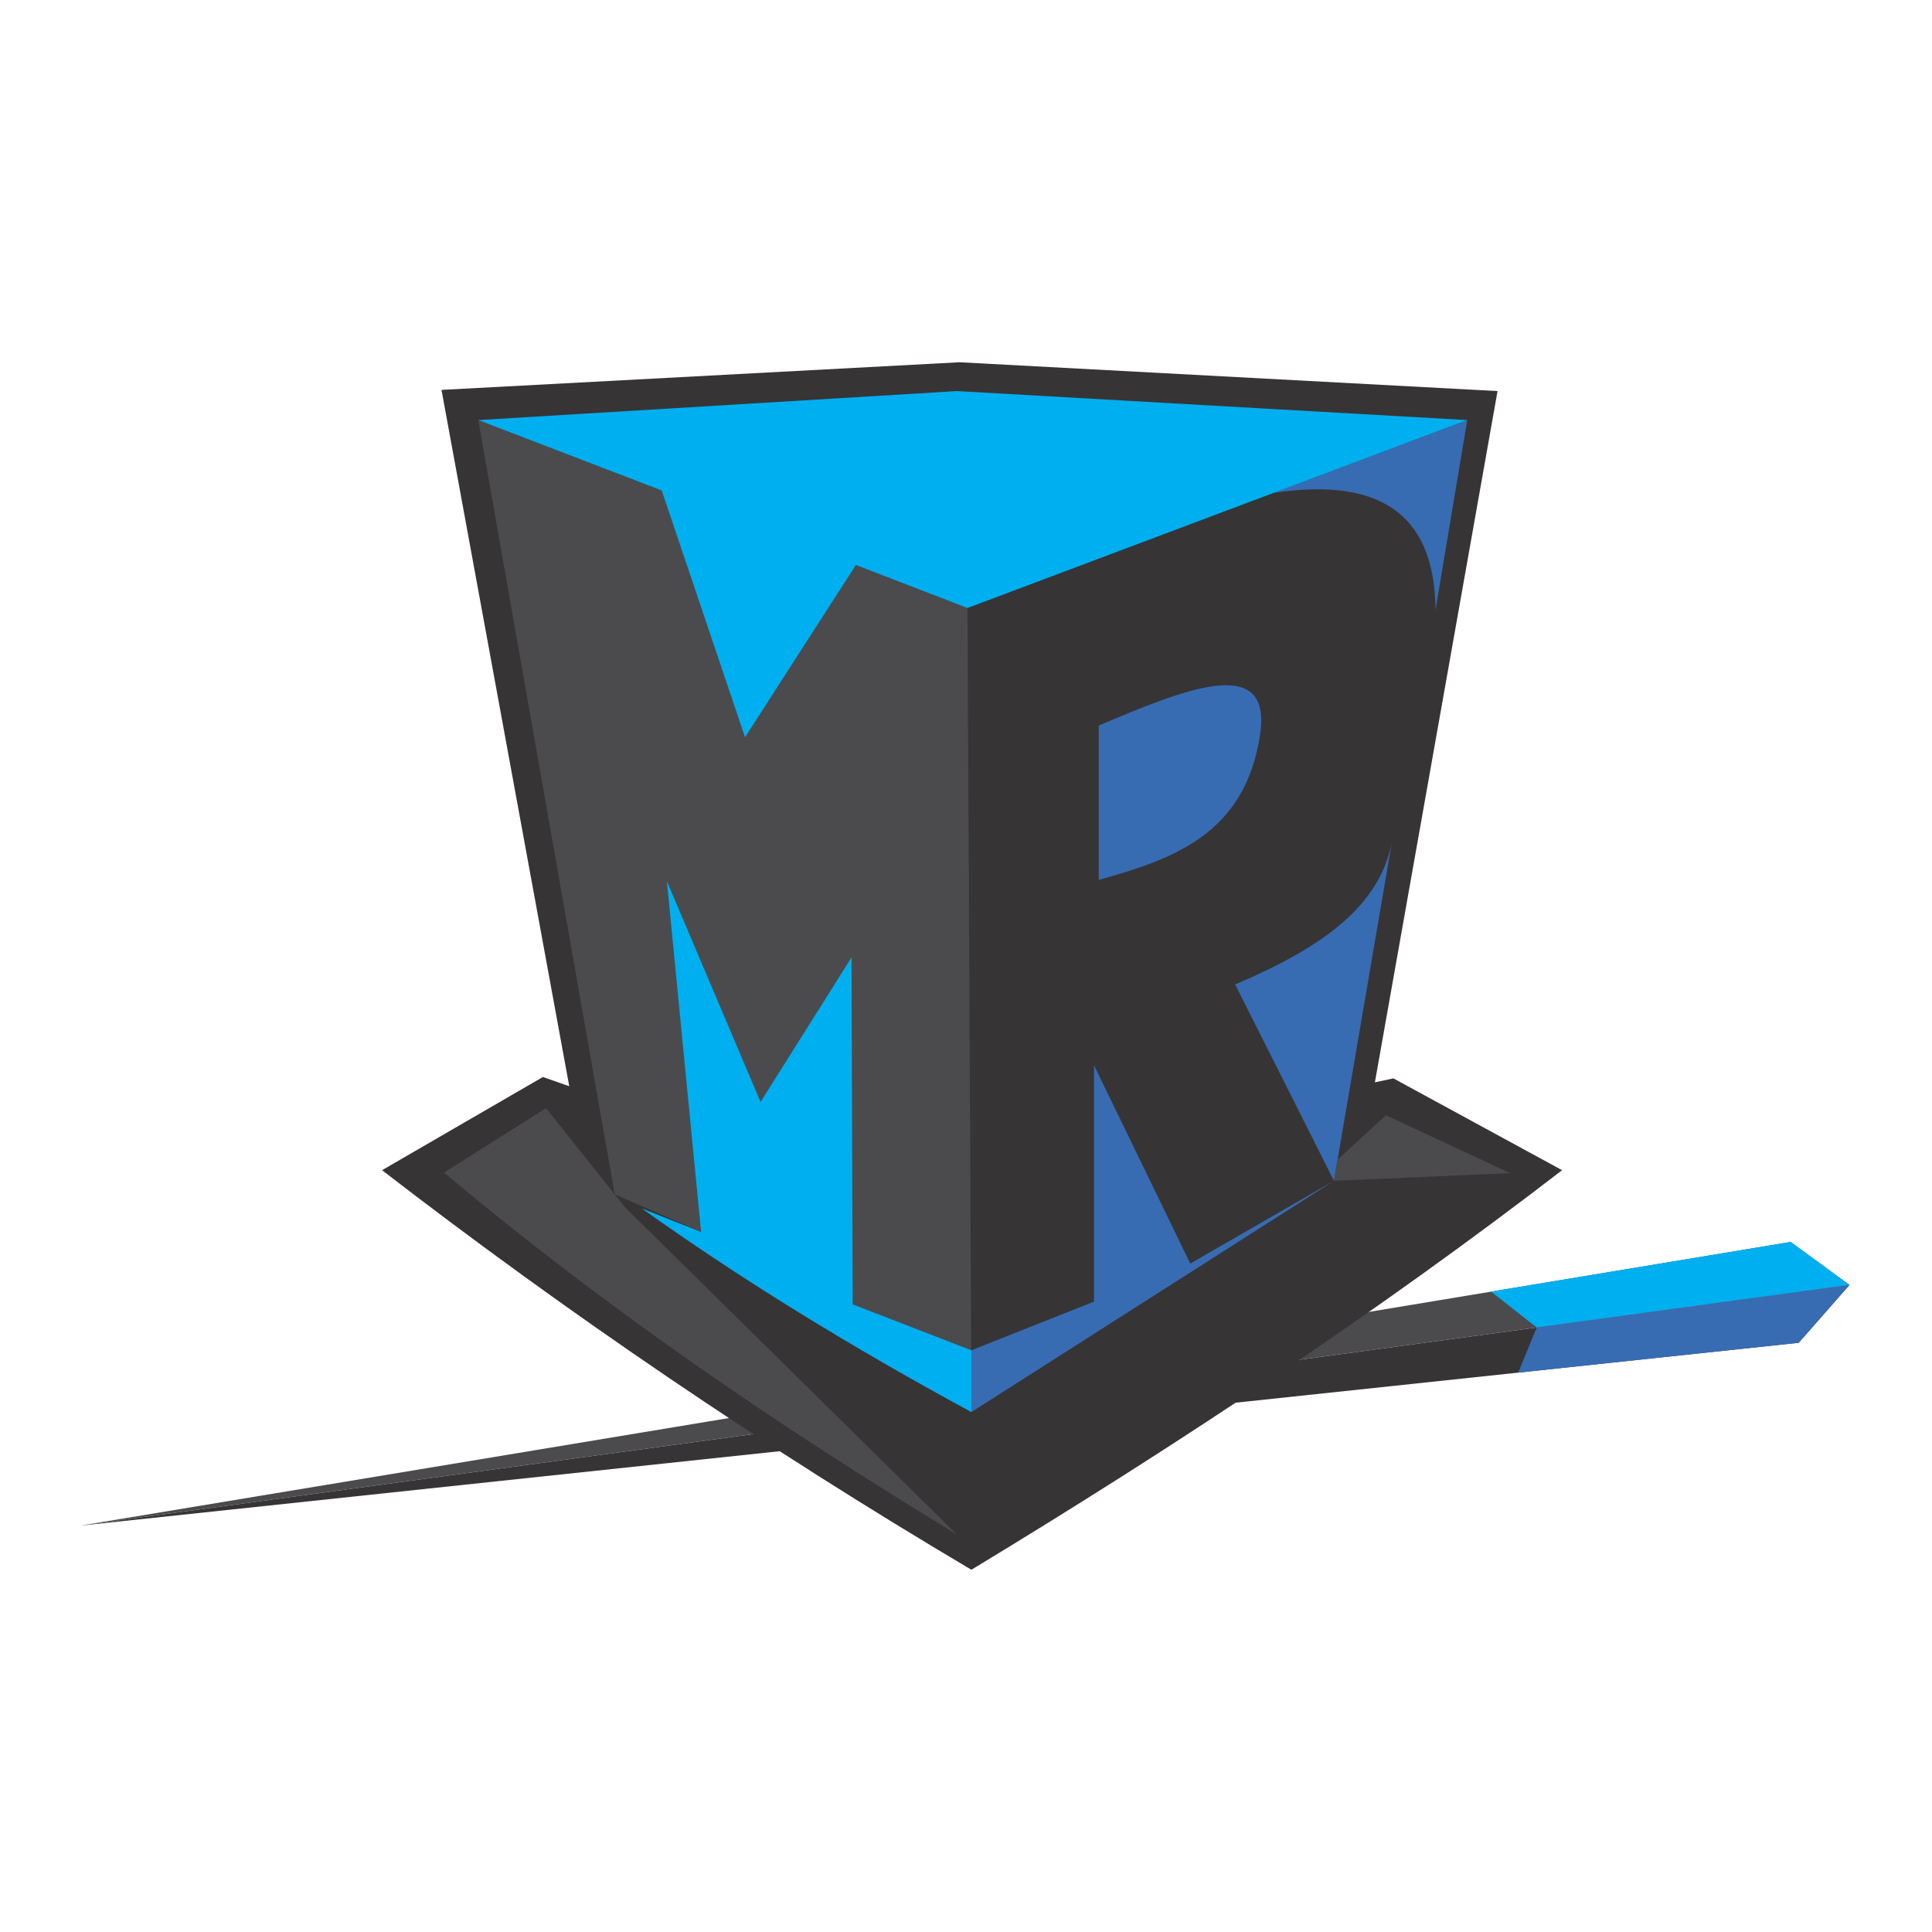 <?xml version="1.0" encoding="UTF-8"?>
<svg xmlns="http://www.w3.org/2000/svg" width="48" height="48" viewBox="0 0 48 48" fill="none">
  <path fill-rule="evenodd" clip-rule="evenodd" d="M44.488 30.856L45.95 31.924L2 37.903L44.488 30.856Z" fill="#4B4B4D"></path>
  <path fill-rule="evenodd" clip-rule="evenodd" d="M45.95 31.924L2 37.903L44.688 33.361L45.95 31.924Z" fill="#373435"></path>
  <path fill-rule="evenodd" clip-rule="evenodd" d="M14.143 26.987L10.969 9.687L23.841 9L37.206 9.716L34.159 26.89L34.619 26.792C36.018 27.553 37.411 28.313 38.81 29.073C34.203 32.621 29.269 35.891 24.134 39C18.989 35.954 14.114 32.64 9.492 29.073L13.488 26.758L14.143 26.987Z" fill="#373435"></path>
  <path fill-rule="evenodd" clip-rule="evenodd" d="M29.572 31.393L33.142 29.336L24.134 35.082V33.547L27.18 32.338V26.466L29.572 31.393Z" fill="#376CB3"></path>
  <path fill-rule="evenodd" clip-rule="evenodd" d="M31.636 12.245L36.453 10.438C36.189 12.007 35.929 13.581 35.665 15.155C35.646 12.655 34.145 11.87 31.636 12.245Z" fill="#376CB3"></path>
  <path fill-rule="evenodd" clip-rule="evenodd" d="M30.687 24.458C32.907 23.517 34.286 22.489 34.585 20.9L33.142 29.336L30.687 24.458Z" fill="#376CB3"></path>
  <path fill-rule="evenodd" clip-rule="evenodd" d="M31.308 18.24C31.607 16.213 29.401 17.139 27.298 18.026C27.298 19.302 27.298 20.584 27.298 21.861C29.127 21.349 30.941 20.735 31.308 18.24Z" fill="#376CB3"></path>
  <path fill-rule="evenodd" clip-rule="evenodd" d="M15.532 29.999L13.566 27.533C12.72 28.064 11.879 28.601 11.033 29.132C15.052 32.509 19.341 35.433 23.772 38.123L15.532 29.999Z" fill="#4B4B4D"></path>
  <path fill-rule="evenodd" clip-rule="evenodd" d="M24.036 15.106L11.883 10.438L15.273 29.672L17.419 30.608L24.134 34.575L24.036 15.106Z" fill="#4B4B4D"></path>
  <path fill-rule="evenodd" clip-rule="evenodd" d="M24.036 15.106L21.263 14.038L18.51 18.317L16.441 12.187L11.883 10.437L23.777 9.716L36.453 10.437L24.036 15.106Z" fill="#00AFEF"></path>
  <path fill-rule="evenodd" clip-rule="evenodd" d="M17.419 30.609L15.947 30.024C18.368 31.754 21.102 33.44 24.134 35.083V33.548L21.185 32.407L21.156 23.786L18.896 27.378L16.569 21.895L17.419 30.609Z" fill="#00AFEF"></path>
  <path fill-rule="evenodd" clip-rule="evenodd" d="M33.23 28.814L33.142 29.336L37.519 29.146L34.433 27.708L33.23 28.814Z" fill="#4B4B4D"></path>
  <path fill-rule="evenodd" clip-rule="evenodd" d="M44.488 30.856L45.95 31.924L38.179 32.981L37.044 32.089L44.488 30.856Z" fill="#00AFEF"></path>
  <path fill-rule="evenodd" clip-rule="evenodd" d="M45.95 31.924L38.179 32.981L37.719 34.102L44.688 33.361L45.95 31.924Z" fill="#376CB3"></path>
</svg>
